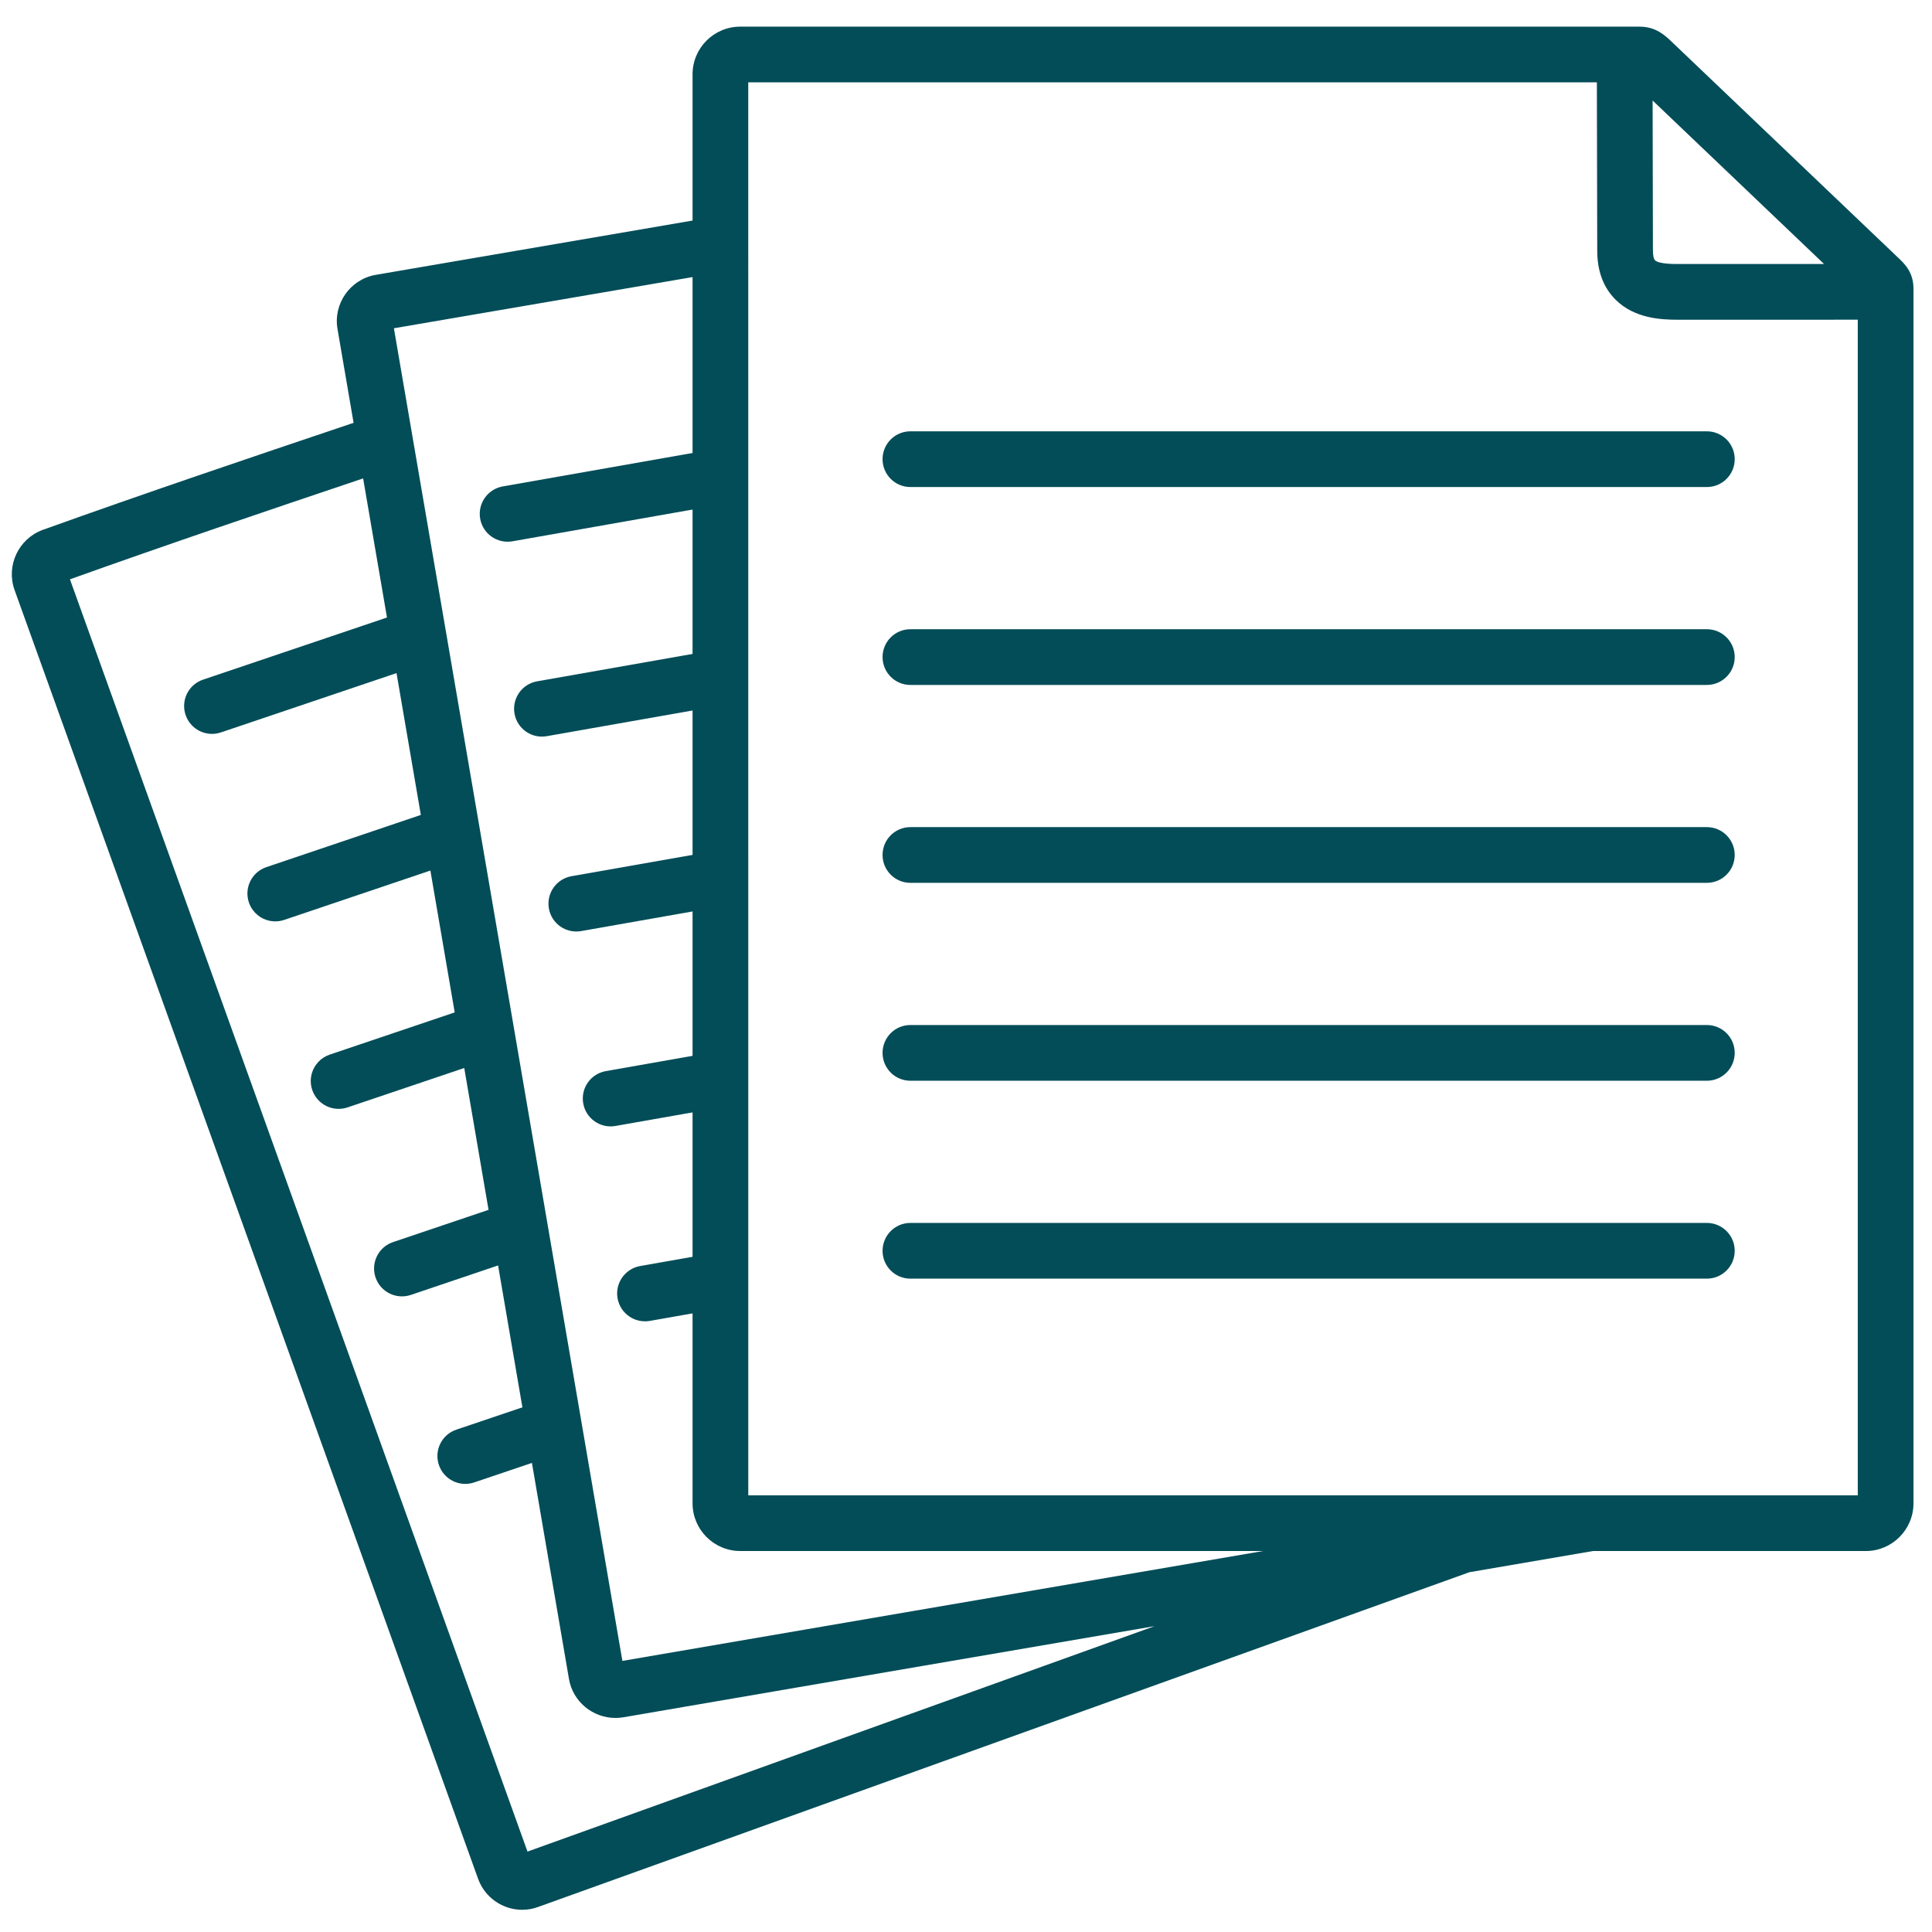 <svg xmlns="http://www.w3.org/2000/svg" width="69" height="69" viewBox="0 0 69 69" fill="none"><path d="M67.78 9.193C67.74 9.155 59.762 1.547 59.762 1.547C59.457 1.254 59.141 0.952 58.552 0.952H26.435C25.497 0.952 24.734 1.715 24.734 2.653V7.877L13.414 9.817C12.507 9.977 11.896 10.845 12.054 11.751L12.628 15.101C8.949 16.339 5.171 17.616 1.525 18.925C0.663 19.241 0.211 20.199 0.518 21.066L9.299 45.473C9.444 45.878 9.827 46.131 10.235 46.131C10.347 46.131 10.46 46.112 10.572 46.072C11.089 45.886 11.357 45.316 11.171 44.799L2.498 20.69C5.934 19.46 9.492 18.256 12.969 17.086L16.387 37.016L20.321 59.969C20.463 60.779 21.175 61.355 21.979 61.355C22.07 61.355 22.162 61.348 22.255 61.333L32.909 59.504L41.234 58.077L28.713 62.578L18.839 66.128L11.171 44.799C10.985 44.282 10.415 44.014 9.898 44.2C9.381 44.385 9.113 44.956 9.299 45.473L17.076 67.104C17.324 67.784 17.969 68.207 18.65 68.207C18.838 68.207 19.029 68.175 19.215 68.107L29.386 64.45L52.48 56.15L56.891 55.394H66.637C67.575 55.394 68.339 54.629 68.339 53.688V10.314C68.339 9.718 68.016 9.415 67.78 9.193ZM65.144 9.428H60.166L60.042 9.429C59.804 9.431 59.246 9.435 59.104 9.294C59.072 9.262 59.033 9.153 59.033 8.952L59.022 3.59L65.144 9.428ZM66.349 53.404H26.724V34.014C26.724 33.465 26.278 33.02 25.729 33.02C25.179 33.02 24.734 33.465 24.734 34.014V53.688C24.734 54.628 25.497 55.393 26.435 55.393H45.114L32.572 57.543L22.228 59.318L18.348 36.679L14.068 11.724L24.734 9.896L24.734 34.014C24.734 34.564 25.179 35.009 25.729 35.009C26.278 35.009 26.724 34.564 26.724 34.014L26.723 2.941H57.031L57.044 8.954C57.044 9.683 57.265 10.272 57.702 10.706C58.374 11.373 59.323 11.419 59.913 11.419C59.963 11.419 60.011 11.419 60.056 11.419L66.349 11.418V53.404Z" fill="#024D58"></path><path d="M31.52 16.399C31.52 16.949 31.965 17.394 32.514 17.394H60.959C61.509 17.394 61.954 16.949 61.954 16.399C61.954 15.85 61.509 15.404 60.959 15.404H32.514C31.965 15.404 31.52 15.85 31.52 16.399V16.399Z" fill="#024D58"></path><path d="M60.959 22.472H32.514C31.965 22.472 31.52 22.918 31.52 23.467C31.52 24.017 31.965 24.462 32.514 24.462H60.959C61.509 24.462 61.954 24.017 61.954 23.467C61.954 22.918 61.509 22.472 60.959 22.472Z" fill="#024D58"></path><path d="M60.959 29.54H32.514C31.965 29.54 31.52 29.985 31.52 30.535C31.52 31.084 31.965 31.53 32.514 31.53H60.959C61.509 31.53 61.954 31.084 61.954 30.535C61.954 29.985 61.509 29.54 60.959 29.54Z" fill="#024D58"></path><path d="M60.959 36.608H32.514C31.965 36.608 31.52 37.053 31.52 37.603C31.52 38.152 31.965 38.598 32.514 38.598H60.959C61.509 38.598 61.954 38.152 61.954 37.603C61.954 37.053 61.509 36.608 60.959 36.608Z" fill="#024D58"></path><path d="M60.959 43.676H32.514C31.965 43.676 31.52 44.122 31.52 44.671C31.52 45.221 31.965 45.666 32.514 45.666H60.959C61.509 45.666 61.954 45.221 61.954 44.671C61.954 44.122 61.509 43.676 60.959 43.676Z" fill="#024D58"></path><path fill-rule="evenodd" clip-rule="evenodd" d="M14.028 21.984L7.252 24.273C6.731 24.448 6.452 25.013 6.628 25.533C6.804 26.054 7.368 26.334 7.889 26.158L14.378 23.966L14.028 21.984ZM15.269 29.024L9.513 30.969C8.992 31.145 8.713 31.709 8.889 32.23C8.921 32.325 8.966 32.412 9.021 32.489C9.068 32.555 9.123 32.614 9.182 32.665C9.25 32.723 9.324 32.772 9.404 32.81C9.629 32.917 9.894 32.94 10.149 32.854L15.619 31.007L15.269 29.024ZM16.512 36.065L11.775 37.665C11.457 37.773 11.228 38.026 11.139 38.326C11.083 38.516 11.083 38.724 11.151 38.926C11.327 39.446 11.891 39.726 12.412 39.55L16.861 38.048L16.512 36.065ZM17.753 43.106L14.036 44.361C13.515 44.537 13.236 45.102 13.412 45.622C13.588 46.143 14.152 46.422 14.673 46.247L18.102 45.088L17.753 43.106ZM18.995 50.148L16.298 51.059C15.777 51.234 15.498 51.799 15.674 52.319C15.85 52.84 16.414 53.12 16.934 52.944L19.344 52.13L18.995 50.148Z" fill="#024D58"></path><path fill-rule="evenodd" clip-rule="evenodd" d="M25 16.131L17.956 17.372C17.415 17.468 17.054 17.984 17.149 18.525C17.244 19.066 17.76 19.427 18.302 19.332L25.047 18.143L25 16.131ZM25.166 23.278L19.182 24.333C18.641 24.428 18.28 24.944 18.375 25.485C18.47 26.026 18.986 26.388 19.527 26.292L25.213 25.29L25.166 23.278ZM25.333 30.426L20.41 31.293C19.869 31.389 19.508 31.905 19.603 32.446C19.698 32.987 20.214 33.348 20.755 33.253L25.38 32.438L25.333 30.426ZM25.499 37.573L21.636 38.254C21.095 38.349 20.734 38.865 20.829 39.406C20.924 39.947 21.44 40.309 21.981 40.213L25.546 39.585L25.499 37.573ZM25.666 44.721L22.863 45.215C22.322 45.311 21.96 45.827 22.056 46.368C22.151 46.909 22.667 47.27 23.208 47.175L25.713 46.734L25.666 44.721Z" fill="#024D58"></path></svg>
